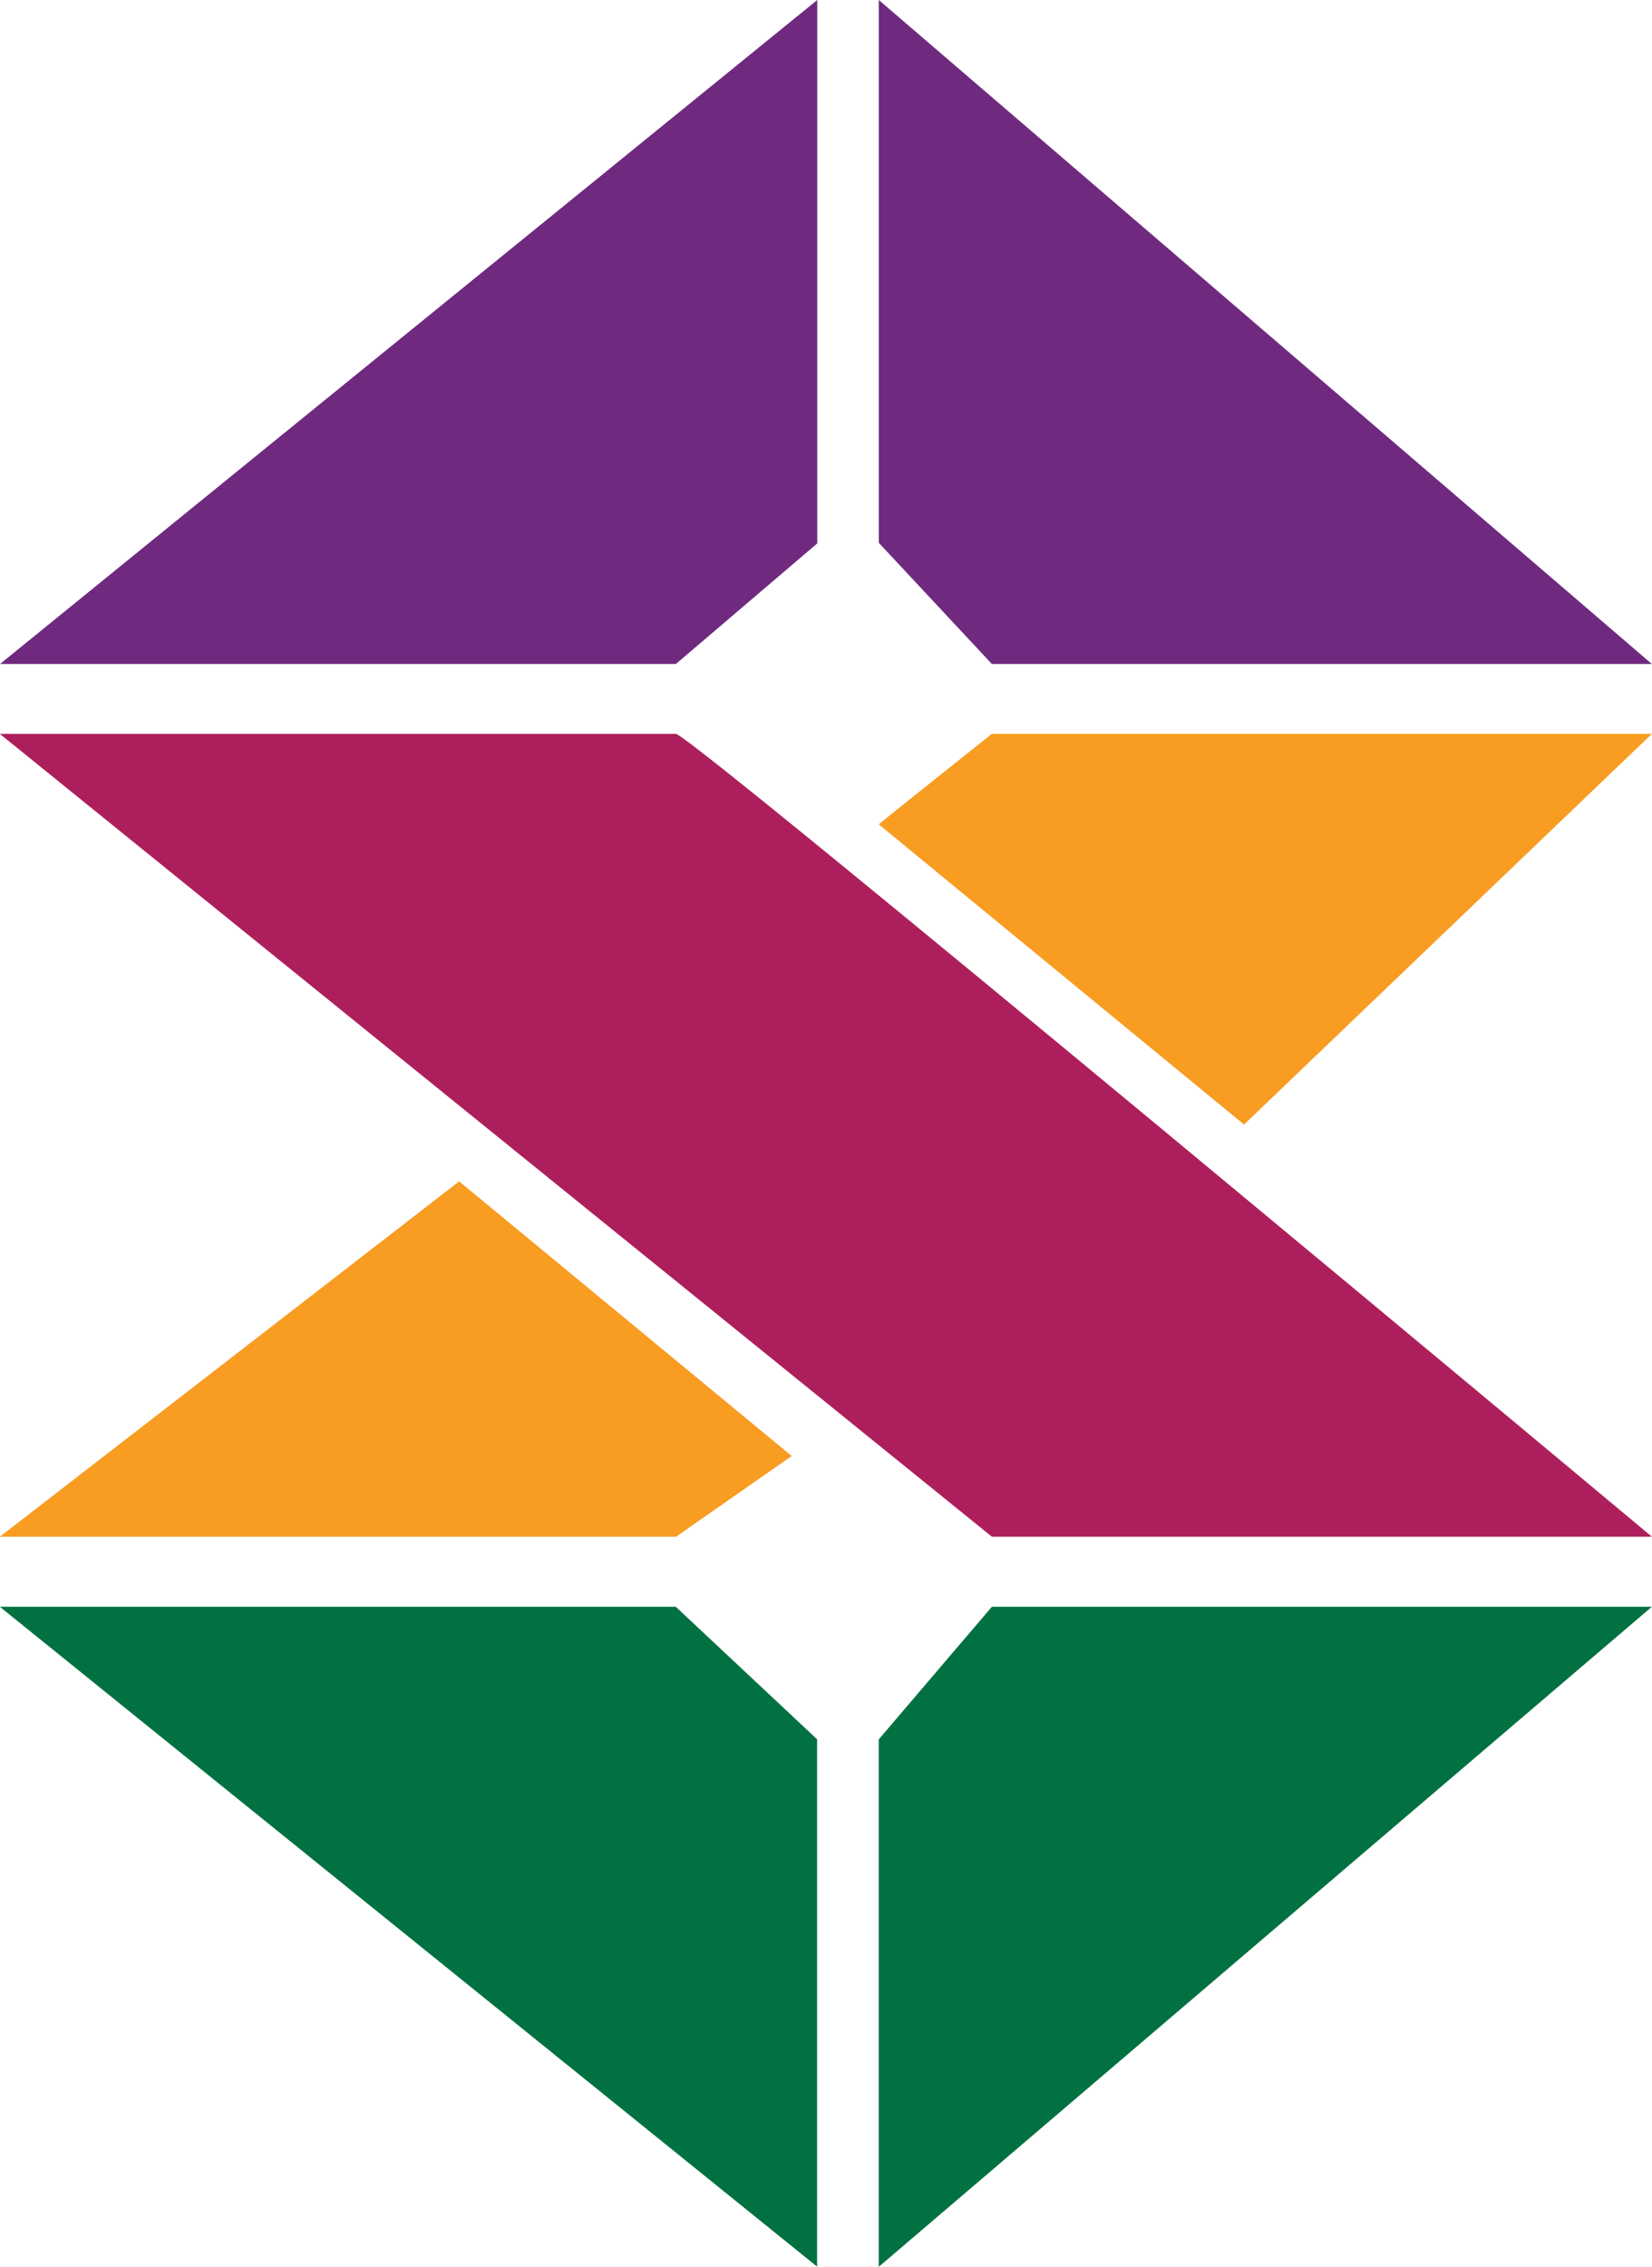 <?xml version="1.0" encoding="UTF-8"?>
<svg xmlns="http://www.w3.org/2000/svg" width="43.333" height="59.431" viewBox="0 0 43.333 59.431">
  <g id="seasons_of_advice_wealth_management_icon" transform="translate(-2.904 -1.992)">
    <g id="Group_20" data-name="Group 20" transform="translate(2.904 1.992)">
      <g id="Group_15" data-name="Group 15" transform="translate(0.001)">
        <path id="Path_40" data-name="Path 40" d="M40.9,19.4,20.622,1.992V16.223L23.588,19.4Z" transform="translate(2.428 -1.992)" fill="#6f2a80"></path>
        <path id="Path_41" data-name="Path 41" d="M20.634,19.4l3.708-3.161V1.992L2.906,19.4Z" transform="translate(-2.906 -1.992)" fill="#6f2a80"></path>
      </g>
      <g id="Group_16" data-name="Group 16" transform="translate(0 42.126)">
        <path id="Path_42" data-name="Path 42" d="M2.9,34.371l21.437,17.3V37.845l-3.707-3.474Z" transform="translate(-2.904 -34.371)" fill="#017141"></path>
        <path id="Path_43" data-name="Path 43" d="M23.588,34.371l-2.967,3.477V51.676L40.9,34.371Z" transform="translate(2.429 -34.371)" fill="#017141"></path>
      </g>
      <g id="Group_19" data-name="Group 19" transform="translate(0 19.241)">
        <g id="Group_18" data-name="Group 18">
          <path id="Path_44" data-name="Path 44" d="M40.9,16.781H23.588s-2.778,2.208-2.966,2.372l9.581,7.87Z" transform="translate(2.429 -16.781)" fill="#f89c22"></path>
          <g id="Group_17" data-name="Group 17" transform="translate(0 11.725)">
            <path id="Path_45" data-name="Path 45" d="M2.9,35.117H20.636L23.671,33l-8.723-7.2Z" transform="translate(-2.904 -25.793)" fill="#f89c22"></path>
          </g>
        </g>
      </g>
      <path id="Path_46" data-name="Path 46" d="M2.9,16.781H20.634c.389,0,25.6,21.048,25.6,21.048H28.922Z" transform="translate(-2.904 2.46)" fill="#ad1f5c"></path>
    </g>
  </g>
</svg>
